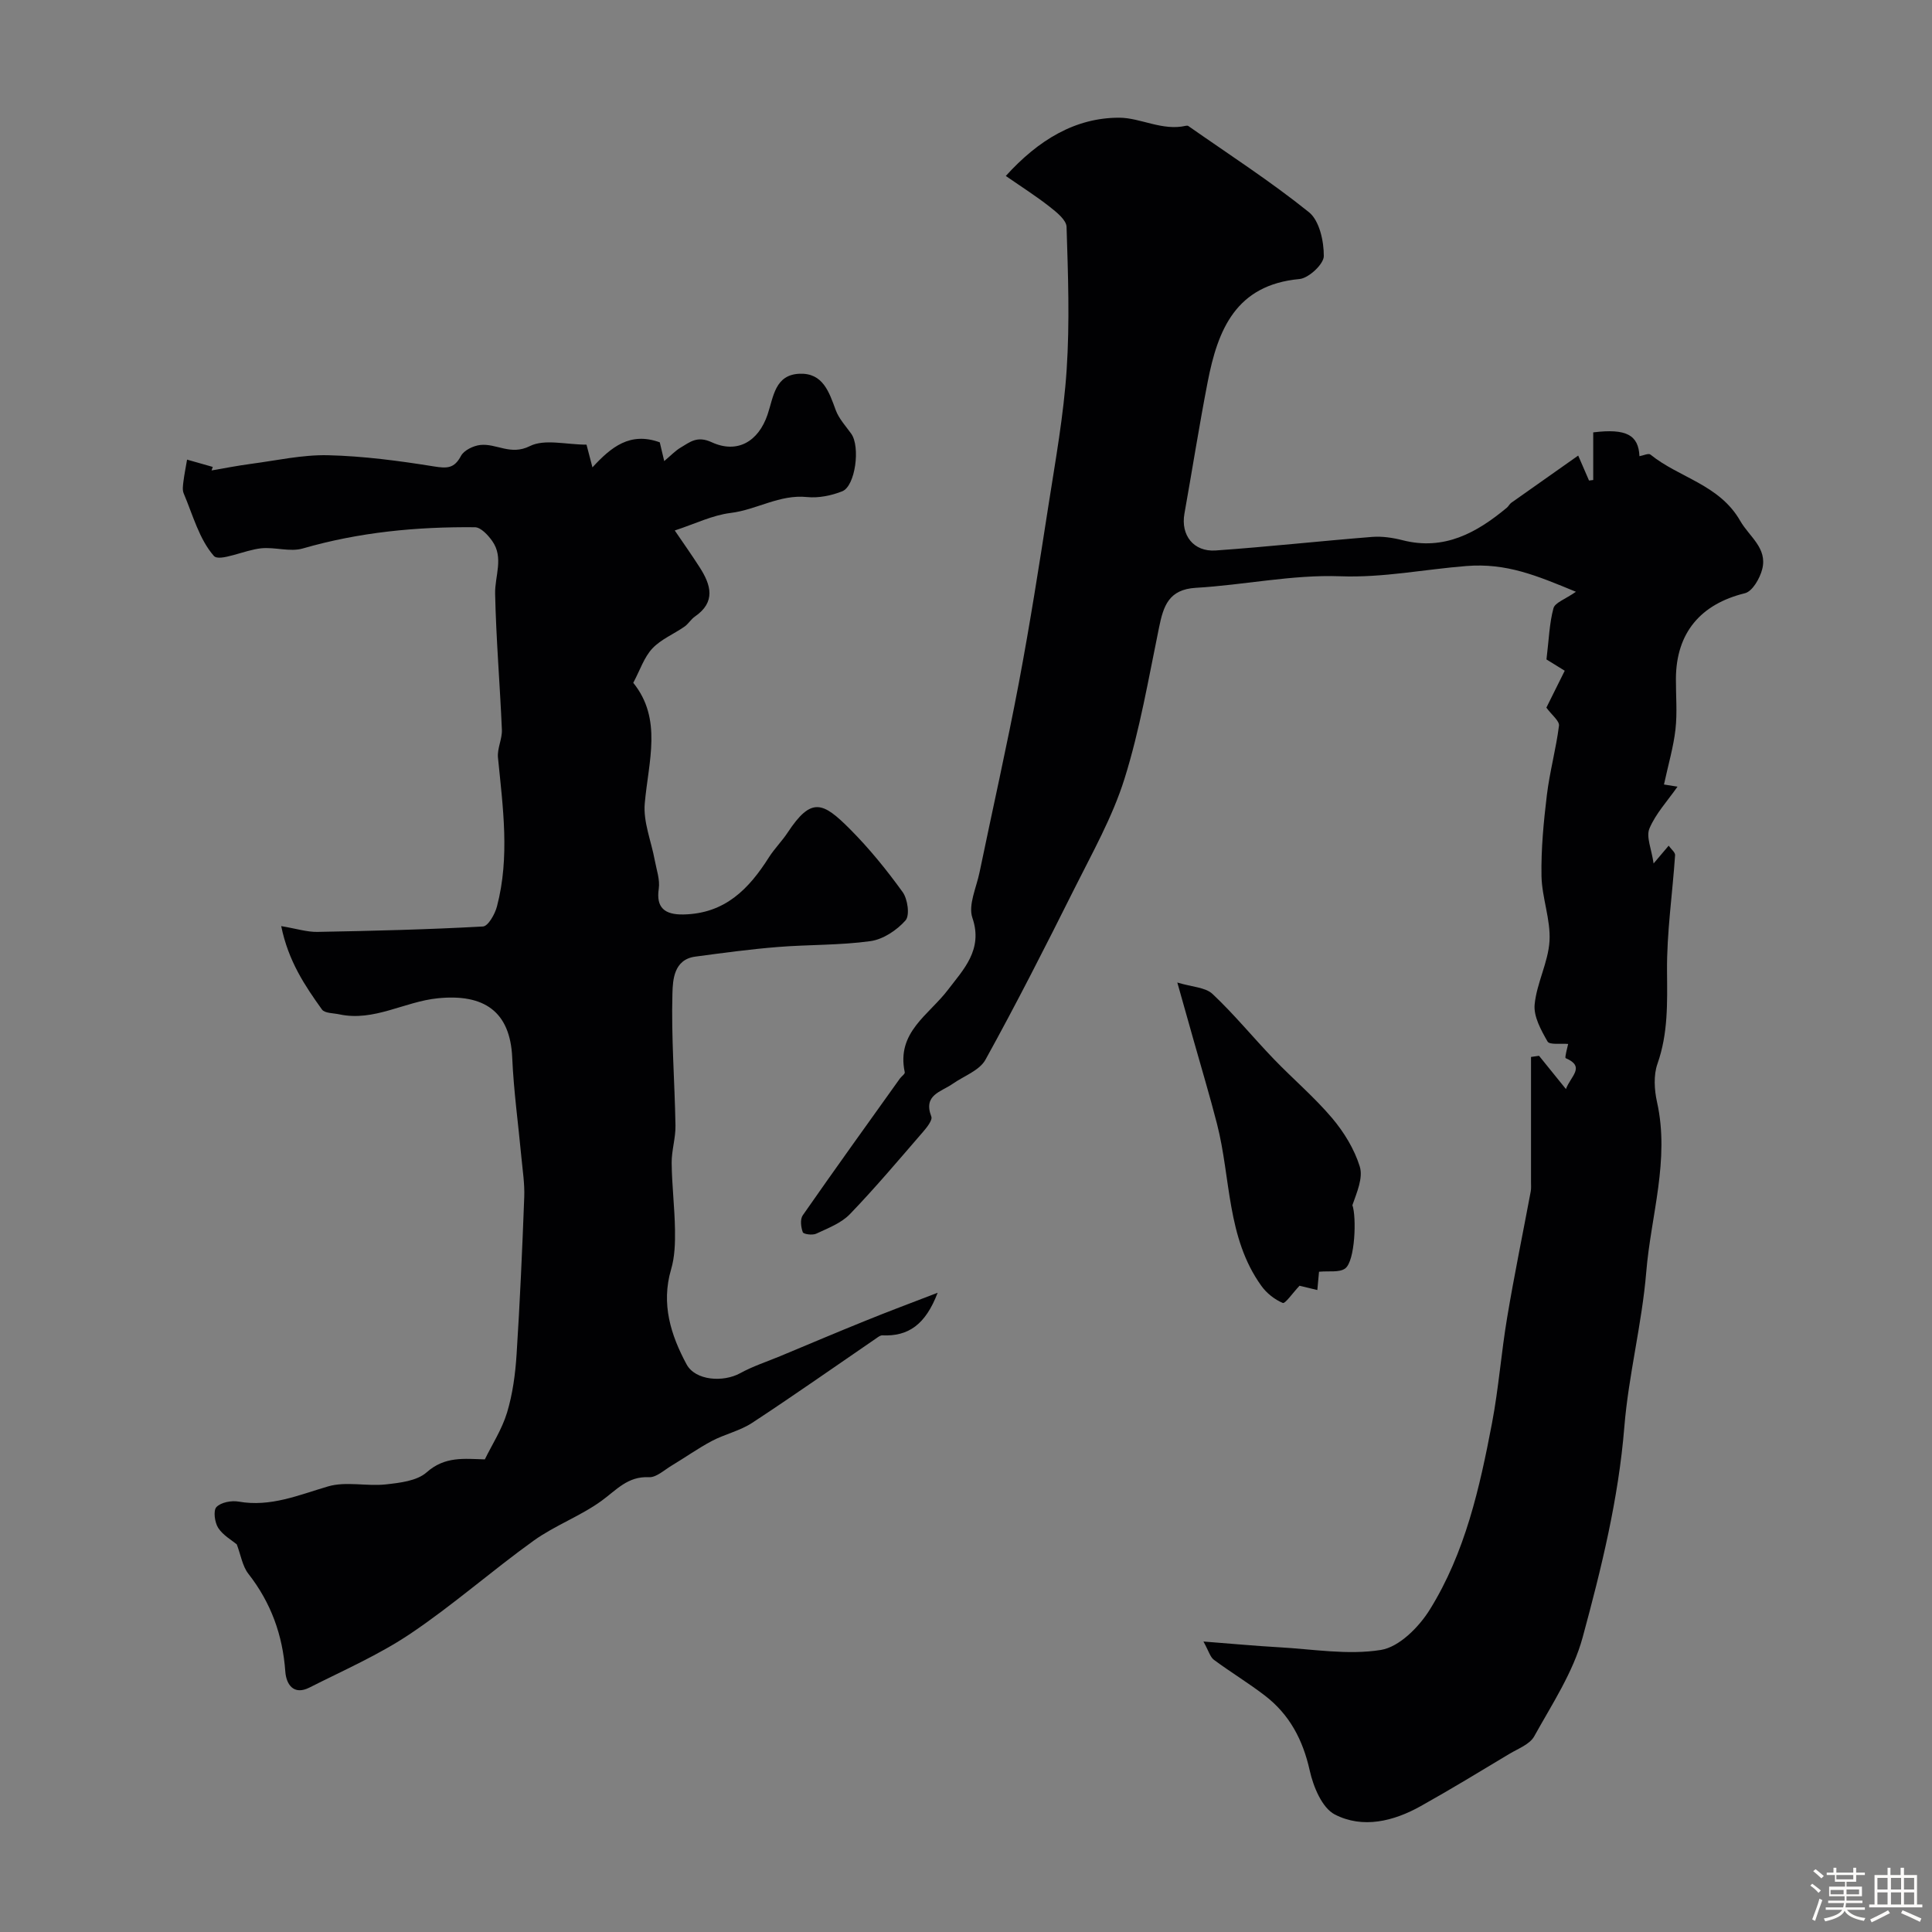 <svg enable-background="new 0 0 400 400" viewBox="0 0 400 400" xmlns="http://www.w3.org/2000/svg"><rect x="0" y="0" width="400" height="400" fill="#808080" stroke="none"/><path d="m374.8 390.4.4-.4c.7.5 1.3 1 1.8 1.4l-.5.5c-.5-.6-1.1-1.1-1.7-1.5zm1 7.3-.6-.3c.5-1.4 1.1-2.8 1.5-4.3.2.1.4.2.6.3-.5 1.3-1 2.8-1.5 4.3zm-.4-10.3.5-.4c.4.3 1 .8 1.7 1.4l-.5.5c-.5-.5-1.1-1-1.7-1.5zm2.5.3h1.7v-1h.6v1h3.5v-1h.6v1h1.8v.5h-1.8v1.4h-2v1h3.2v2h-3.2v.9h3.3v.5h-3.4c0 .3-.1.6-.1.9h4v.5h-3.7c.7.9 1.9 1.5 3.8 1.7-.1.2-.2.4-.3.6-2.1-.4-3.5-1.1-4-2.1-.4 1-1.8 1.7-4 2.2-.1-.2-.2-.4-.3-.6 2.1-.4 3.4-1 3.8-1.8h-3.4v-.5h3.6c.1-.3.1-.6.2-.9h-3.3v-.5h3.4c0-.3 0-.6 0-.9h-3.2v-2h3.3v-1h-2.1v-1.4h-1.7v-.5zm1.1 3.5v1h2.7c0-.3 0-.4 0-.4 0-.1 0-.2 0-.2 0-.1 0-.2 0-.3h-2.7zm1.2-3v.9h3.5v-.9zm4.7 3h-2.6v.6.4h2.6z" fill="#fcfbfa"/><path d="m393.6 386.7h.6v1.5h2.7v6.1h1.1v.6h-11v-.6h1.1v-6.1h2.7v-1.5h.6v1.5h2.1v-1.5zm-2.7 8.8.4.6c-1.2.6-2.5 1.3-3.8 1.9-.1-.2-.2-.4-.3-.6 1.2-.6 2.5-1.2 3.7-1.9zm-2.2-6.7v2.4h2.1v-2.4zm0 3v2.5h2.1v-2.5zm2.8-3v2.4h2.1v-2.4zm0 3v2.5h2.1v-2.5zm6 6.1c-1.4-.7-2.7-1.3-3.9-1.8l.3-.6c1.5.6 2.7 1.2 3.9 1.7zm-1.2-9.1h-2.1v2.4h2.1zm-2.1 3v2.5h2.1v-2.5z" fill="#fcfbfa"/><g fill="#010103"><path d="m318.64 218.59c1.75 2.16 3.5 4.32 5.57 6.89.96-2.66 4.12-4.61-.05-6.4-.25-.11.39-2.32.51-2.94-1.52-.14-3.85.23-4.27-.51-1.34-2.34-2.91-5.18-2.67-7.66.43-4.45 2.82-8.73 3.08-13.16.25-4.43-1.57-8.94-1.66-13.43-.1-5.58.44-11.2 1.11-16.75.58-4.82 1.9-9.56 2.51-14.38.12-.99-1.49-2.21-2.61-3.74 1.1-2.22 2.46-4.95 3.8-7.64-1.68-1.04-3.28-2.03-3.78-2.34.51-4.16.6-7.49 1.45-10.61.32-1.16 2.41-1.84 4.65-3.4-8.2-3.38-14.37-5.99-22.7-5.33-8.61.68-17.22 2.45-26.08 2.12-9.92-.37-19.91 1.81-29.9 2.39-5.65.33-6.73 3.79-7.64 8.25-2.16 10.49-3.96 21.12-7.15 31.3-2.48 7.91-6.66 15.32-10.4 22.8-5.94 11.88-11.96 23.73-18.38 35.35-1.24 2.25-4.5 3.38-6.83 5.02-2.35 1.65-6.12 2.25-4.38 6.75.29.75-.95 2.29-1.76 3.22-4.96 5.73-9.85 11.54-15.11 17-1.8 1.86-4.53 2.89-6.96 4.03-.76.36-2.62.12-2.78-.3-.39-1.05-.58-2.68-.01-3.5 6.62-9.51 13.38-18.9 20.12-28.33.33-.45 1.08-.95 1-1.29-1.77-8.31 4.98-11.82 9-17.14 3.04-4.02 7.28-8.2 5.01-14.81-.92-2.67.83-6.3 1.48-9.47 2.7-13.06 5.65-26.08 8.13-39.19 2.3-12.18 4.22-24.43 6.12-36.68 1.46-9.37 3.16-18.74 3.78-28.18.65-9.81.29-19.71-.02-29.55-.04-1.44-2.06-3.04-3.48-4.16-2.78-2.19-5.78-4.09-9.1-6.39 6.75-7.46 14.4-12.08 23.49-12.06 4.41.01 8.94 2.8 13.81 1.67.15-.04.37-.03.49.05 8.38 5.87 17.01 11.44 24.97 17.84 2.17 1.74 3.1 6 3.08 9.1-.01 1.65-3.12 4.56-5.03 4.74-13.22 1.21-16.93 10.55-19.02 21.34-1.76 9.06-3.19 18.18-4.81 27.26-.78 4.42 1.88 7.92 6.48 7.6 10.81-.76 21.59-1.95 32.4-2.81 2.07-.16 4.27.17 6.3.69 8.61 2.19 15.31-1.53 21.57-6.73.35-.29.56-.77.93-1.03 4.44-3.15 8.9-6.28 13.85-9.77.62 1.42 1.43 3.3 2.24 5.17.29-.04.58-.07.87-.11 0-3.32 0-6.63 0-9.86 6.85-.85 9.38.55 9.57 4.93.77-.13 1.87-.66 2.27-.34 5.96 4.83 14.27 6.18 18.6 13.74 1.88 3.28 5.66 5.62 4.55 9.99-.48 1.9-2.03 4.6-3.58 4.98-9.17 2.25-14.24 8.19-14.29 17.69-.02 3.5.3 7.03-.09 10.49-.41 3.64-1.47 7.2-2.38 11.42-.09-.01 1.11.18 2.8.45-2.07 2.96-4.51 5.57-5.81 8.66-.73 1.72.43 4.24.86 7.24 1.37-1.62 2.15-2.53 3.12-3.68.53.75 1.36 1.38 1.33 1.95-.54 8.02-1.74 16.04-1.67 24.05.05 6.53.24 12.85-1.98 19.16-.84 2.38-.65 5.4-.09 7.93 2.67 11.96-1.27 23.47-2.23 35.16-.89 10.76-3.67 21.36-4.54 32.11-1.21 14.9-4.76 29.29-8.63 43.55-1.96 7.22-6.34 13.83-10.03 20.49-.91 1.65-3.3 2.53-5.1 3.61-6.1 3.66-12.17 7.36-18.38 10.83-5.64 3.16-12.01 4.72-17.8 1.74-2.65-1.37-4.46-5.77-5.2-9.12-1.42-6.37-4.2-11.61-9.32-15.53-3.39-2.6-7.07-4.82-10.51-7.37-.77-.57-1.07-1.8-2.17-3.79 5.88.45 10.7.91 15.52 1.18 7.1.39 14.36 1.67 21.23.56 3.78-.61 7.87-4.73 10.11-8.34 7.32-11.77 10.33-25.2 12.89-38.65 1.37-7.21 1.91-14.58 3.13-21.83 1.46-8.73 3.25-17.4 4.88-26.1.12-.65.06-1.33.06-2 0-8.62 0-17.23 0-25.85.57-.08 1.11-.16 1.66-.24z"/><path d="m194.13 267.65c-2.52 6.61-6.07 9.07-11.46 8.82-.39-.02-.83.32-1.19.57-8.58 5.87-17.07 11.85-25.76 17.55-2.51 1.65-5.65 2.33-8.34 3.75-2.88 1.53-5.56 3.44-8.36 5.12-1.52.91-3.15 2.46-4.67 2.38-4.39-.23-6.73 2.66-9.81 4.89-4.37 3.17-9.65 5.09-14.04 8.24-8.66 6.22-16.69 13.33-25.53 19.27-6.52 4.38-13.85 7.58-20.9 11.15-3.3 1.67-4.81-.68-5-3.31-.54-7.56-2.96-14.25-7.65-20.25-1.23-1.58-1.56-3.87-2.4-6.09-1.03-.86-2.84-1.86-3.84-3.4-.73-1.13-1.06-3.59-.37-4.32.93-.98 3.11-1.39 4.59-1.13 6.63 1.17 12.42-1.36 18.54-3.15 3.7-1.08 7.98.02 11.93-.41 2.92-.32 6.44-.72 8.45-2.49 3.8-3.37 7.76-2.81 12.06-2.69 1.47-3.02 3.54-6.2 4.6-9.69 1.16-3.85 1.71-7.96 1.97-11.99.7-10.88 1.18-21.77 1.59-32.66.1-2.72-.33-5.46-.59-8.19-.64-6.88-1.6-13.75-1.9-20.64-.42-9.63-5.89-13.25-15.39-12.3-6.93.69-13.22 4.87-20.4 3.33-1.24-.27-3.03-.21-3.6-1-3.53-4.93-6.95-9.99-8.44-17.27 3.2.54 5.35 1.24 7.5 1.2 11.43-.21 22.86-.49 34.27-1.12 1.07-.06 2.49-2.56 2.9-4.15 2.69-10.23 1.23-20.52.21-30.81-.19-1.88.89-3.86.81-5.77-.4-9.39-1.2-18.77-1.4-28.16-.08-3.67 1.84-7.47-.6-10.92-.87-1.23-2.36-2.84-3.58-2.85-12.06-.12-23.98 1.02-35.66 4.4-2.63.76-5.75-.33-8.59-.04-3.42.34-8.66 2.88-9.81 1.57-3.04-3.48-4.35-8.49-6.24-12.94-.3-.71-.15-1.66-.05-2.48.19-1.51.5-3.01.75-4.51 1.77.5 3.54 1.01 5.32 1.51-.08.24-.17.48-.25.73 2.69-.46 5.37-.99 8.07-1.35 5.34-.7 10.71-1.92 16.04-1.8 7.34.18 14.69 1.15 21.95 2.32 2.7.43 4.19.44 5.58-2.18.62-1.16 2.55-2.1 3.98-2.26 3.35-.38 6.27 2.24 10.28.23 3.06-1.53 7.5-.3 11.73-.3.33 1.27.67 2.56 1.23 4.7 3.91-4.24 7.8-7.4 13.94-5.18.18.76.49 2.04.92 3.88 1.42-1.19 2.3-2.14 3.38-2.78 1.96-1.16 3.44-2.51 6.45-1.12 5.28 2.43 9.67-.12 11.57-5.74 1.23-3.65 1.51-8.24 6.62-8.44 4.84-.19 6.11 3.77 7.49 7.53.66 1.78 2.07 3.3 3.21 4.89 1.91 2.67.87 10.83-1.87 11.92-2.24.89-4.89 1.43-7.27 1.19-5.68-.59-10.44 2.63-15.82 3.29-3.78.46-7.39 2.26-11.58 3.63 1.76 2.58 3.52 5.07 5.16 7.63 2.33 3.63 3.4 7.17-1 10.2-.81.56-1.34 1.52-2.15 2.08-2.21 1.54-4.87 2.62-6.65 4.52-1.7 1.81-2.53 4.44-3.95 7.11 6.07 7.5 3.15 16.24 2.38 24.97-.34 3.83 1.35 7.83 2.07 11.76.36 1.97 1.11 4.03.83 5.91-.58 3.87 1.17 5.4 5.13 5.32 8.6-.18 13.53-5.28 17.69-11.85 1.14-1.79 2.69-3.32 3.86-5.1 4.91-7.45 7.28-6.36 12.88-.75 4 4.01 7.61 8.46 10.93 13.06 1.05 1.45 1.52 4.83.6 5.87-1.79 2.03-4.63 3.92-7.25 4.29-6.35.88-12.84.7-19.25 1.22-5.7.46-11.38 1.23-17.04 1.99-4.46.6-4.64 4.89-4.72 7.58-.26 9.11.47 18.24.63 27.37.05 2.59-.82 5.2-.79 7.79.05 4.61.62 9.21.69 13.82.04 2.74-.04 5.61-.81 8.2-2.1 7.14-.06 13.59 3.2 19.64 1.83 3.41 7.62 3.76 11.1 1.85 2.63-1.45 5.54-2.39 8.33-3.55 5.83-2.43 11.64-4.9 17.49-7.26 4.76-1.94 9.56-3.73 15.07-5.85z"/><path d="m269.05 266.2c-1.46 1.55-2.97 3.77-3.47 3.56-1.69-.71-3.36-2.03-4.44-3.55-7.18-10-6.29-22.25-9.16-33.47-1.49-5.8-3.21-11.54-4.84-17.31-1.01-3.58-2.02-7.16-3.39-12.01 3.05.93 5.81.98 7.29 2.37 4.49 4.22 8.41 9.03 12.69 13.48 3.97 4.13 8.38 7.86 12.07 12.22 2.46 2.91 4.6 6.41 5.72 10.01.74 2.36-.6 5.37-1.52 8.02.87 2.38.59 11.62-1.52 13.12-1.22.86-3.34.46-5.39.66-.06.62-.19 2.04-.35 3.79-1.54-.36-2.75-.66-3.69-.89z"/></g></svg>